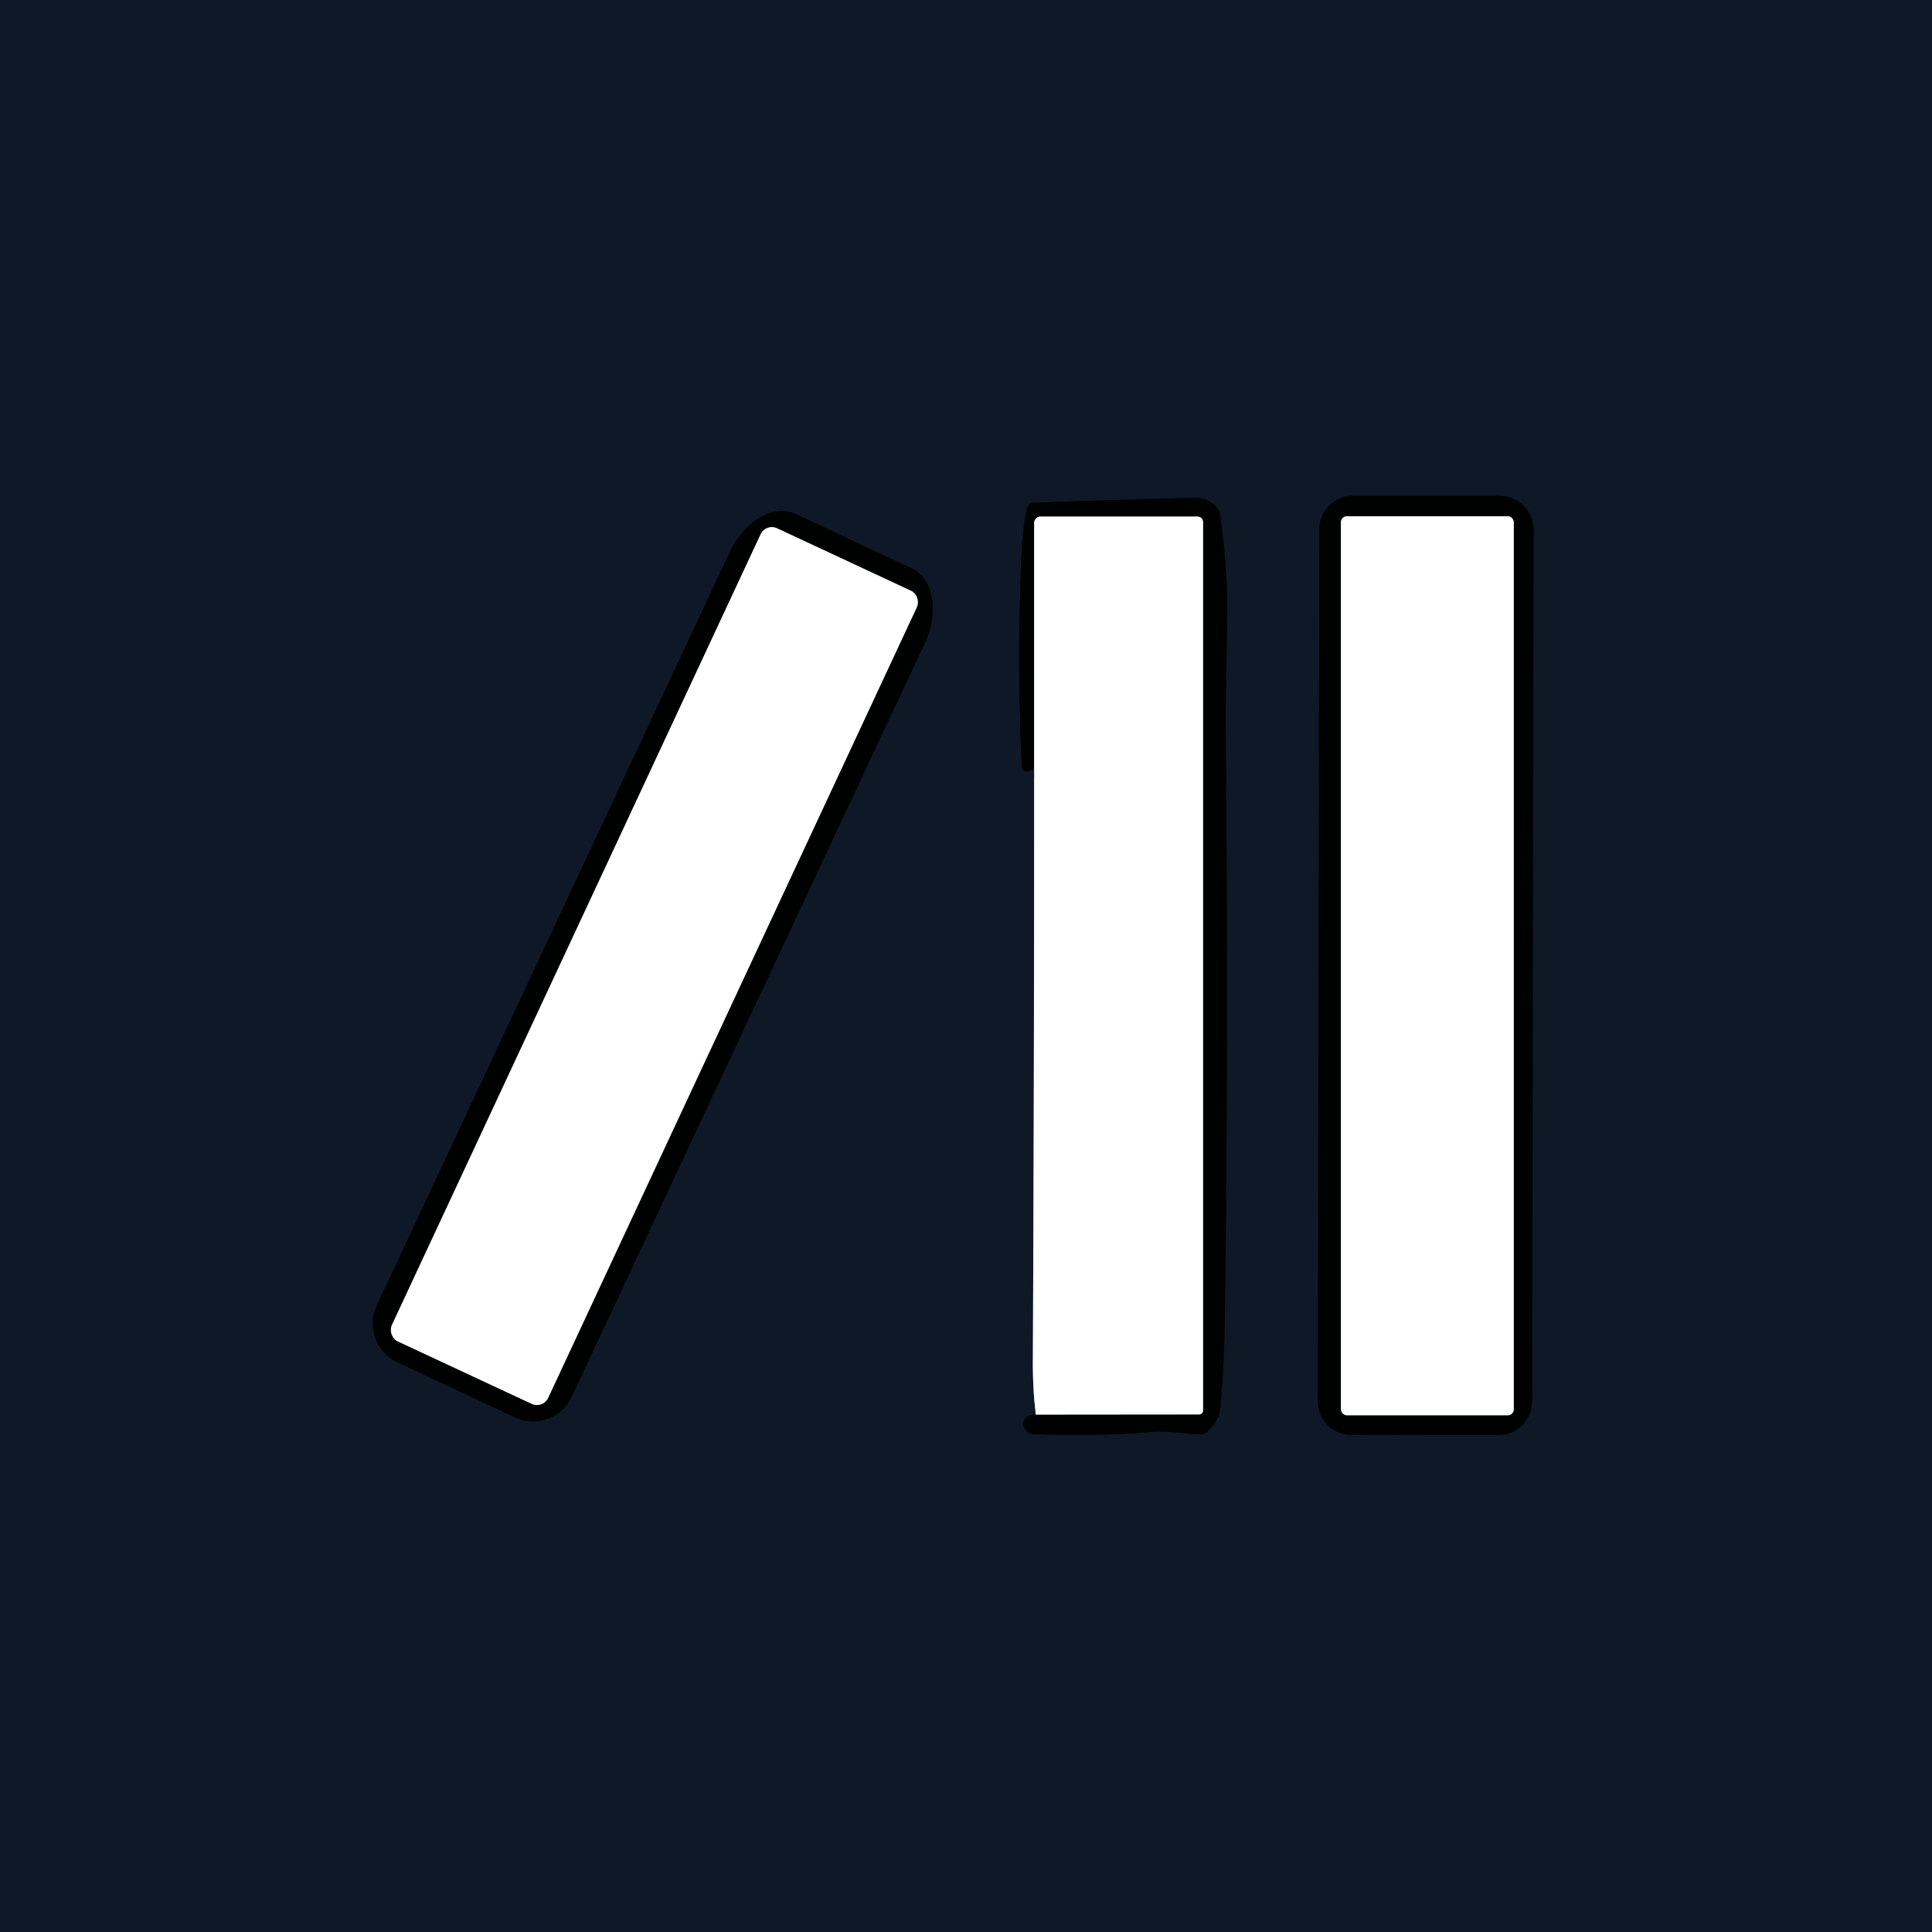 <svg xmlns="http://www.w3.org/2000/svg" viewBox="0 0 256 256"><rect x="0" y="0" width="256" height="256" fill="#333333" stroke="none"/><g fill="none" stroke-width="2"><path stroke="#080d14" d="M203.2 70.195a4.47 4.47 0 0 0-4.461-4.478l-19.44-.034a4.47 4.47 0 0 0-4.478 4.462l-.202 115.5a4.47 4.47 0 0 0 4.462 4.478l19.44.034a4.47 4.47 0 0 0 4.478-4.462l.202-115.5" vector-effect="non-scaling-stroke"/><path stroke="#878c93" d="M137.03 101.95q.01 39.29-.17 78.55-.01 3.57.39 6.94" vector-effect="non-scaling-stroke"/><path stroke="#080d14" d="M137.25 187.44q-1.57.02-1.63 1.17a1.35 1.35 0 0 0 1.3 1.42q9.02.31 15.97-.31c2.06-.18 4.43.37 6.22.32a1.41 1.38-67 0 0 .89-.37q1.55-1.48 1.69-3 .52-5.54.61-12.45.5-36.98.09-79.44 0-.07.22-13.05.1-5.85-.93-13.48-.13-.99-1.42-1.8-.87-.54-2.12-.5-11.32.31-21.08.66a1.04 1.02 4.6 0 0-.98.82q-.58 2.77-.7 5.52-.65 14.67.02 28.63.03.55.57.6.47.04 1.06-.23" vector-effect="non-scaling-stroke"/><path stroke="gray" d="m137.25 187.44 21.56-.02q.6 0 .6-.59V69.29q0-.84-.84-.84h-20.68a.86.86 0 0 0-.86.86v32.64" vector-effect="non-scaling-stroke"/><path stroke="#080d14" d="m52.65 180.5 15.59 7.3a5.64 5.64 0 0 0 7.5-2.71l46.77-99.83a8.28 5.72-64.9 0 0-1.67-9.93l-15.45-7.24a8.28 5.72-64.9 0 0-8.69 5.08L49.93 173a5.64 5.64 0 0 0 2.72 7.5" vector-effect="non-scaling-stroke"/><path stroke="gray" d="M200.58 69.2a.79.79 0 0 0-.79-.79h-21.32a.79.79 0 0 0-.79.79v117.54a.79.79 0 0 0 .79.79h21.32a.79.79 0 0 0 .79-.79V69.2m-79.088 11.243a1.63 1.63 0 0 0-.789-2.166l-17.745-8.275a1.63 1.63 0 0 0-2.166.788L51.928 175.577a1.63 1.63 0 0 0 .789 2.167l17.745 8.274a1.63 1.63 0 0 0 2.166-.788l48.864-104.787" vector-effect="non-scaling-stroke"/></g><path fill="#0f1826" d="M256 0v256H0V0zm-52.8 70.195a4.47 4.47 0 0 0-4.461-4.478l-19.44-.034a4.47 4.47 0 0 0-4.478 4.462l-.202 115.5a4.47 4.47 0 0 0 4.462 4.478l19.44.034a4.47 4.47 0 0 0 4.478-4.462zm-66.17 31.755q.01 39.29-.17 78.55-.01 3.57.39 6.94-1.57.02-1.63 1.17a1.35 1.35 0 0 0 1.3 1.42q9.02.31 15.97-.31c2.06-.18 4.43.37 6.22.32a1.41 1.38-67 0 0 .89-.37q1.55-1.48 1.69-3 .52-5.54.61-12.45.5-36.98.09-79.44 0-.07.22-13.05.1-5.85-.93-13.48-.13-.99-1.42-1.8-.87-.54-2.12-.5-11.32.31-21.08.66a1.04 1.02 4.6 0 0-.98.82q-.58 2.77-.7 5.52-.65 14.67.02 28.63.03.55.57.6.47.04 1.06-.23M52.65 180.5l15.59 7.3a5.64 5.64 0 0 0 7.5-2.71l46.77-99.83a8.28 5.72-64.9 0 0-1.67-9.93l-15.45-7.24a8.28 5.72-64.9 0 0-8.69 5.08L49.93 173a5.64 5.64 0 0 0 2.72 7.5"/><path fill="#000101" d="M203 185.695a4.47 4.47 0 0 1-4.479 4.462l-19.44-.034a4.47 4.47 0 0 1-4.462-4.478l.202-115.5a4.47 4.47 0 0 1 4.478-4.462l19.44.034a4.47 4.47 0 0 1 4.462 4.478zM200.58 69.2a.79.79 0 0 0-.79-.79h-21.32a.79.79 0 0 0-.79.79v117.54a.79.79 0 0 0 .79.79h21.32a.79.79 0 0 0 .79-.79zm-63.33 118.24 21.56-.02q.6 0 .6-.59V69.29q0-.84-.84-.84h-20.68a.86.86 0 0 0-.86.86v32.64q-.59.27-1.06.23-.54-.05-.57-.6-.67-13.96-.02-28.63.12-2.75.7-5.52a1.04 1.02 4.6 0 1 .98-.82q9.76-.35 21.08-.66 1.25-.04 2.12.5 1.29.81 1.42 1.8 1.03 7.63.93 13.48-.22 12.98-.22 13.05.41 42.46-.09 79.44-.09 6.91-.61 12.45-.14 1.52-1.69 3a1.41 1.38-67 0 1-.89.37c-1.79.05-4.16-.5-6.22-.32q-6.95.62-15.97.31a1.35 1.35 0 0 1-1.3-1.42q.06-1.15 1.63-1.17m-84.6-6.94a5.64 5.64 0 0 1-2.72-7.5L96.7 73.17a8.28 5.72-64.9 0 1 8.69-5.08l15.45 7.24a8.28 5.72-64.9 0 1 1.67 9.93l-46.77 99.83a5.64 5.64 0 0 1-7.5 2.71zm68.842-100.057a1.63 1.63 0 0 0-.789-2.166l-17.745-8.275a1.63 1.63 0 0 0-2.166.788L51.928 175.577a1.63 1.63 0 0 0 .789 2.167l17.745 8.274a1.63 1.63 0 0 0 2.166-.788z"/><path fill="#fff" d="M137.25 187.44q-.4-3.37-.39-6.94.18-39.26.17-78.55V69.31a.86.86 0 0 1 .86-.86h20.68q.84 0 .84.84v117.54q0 .59-.6.59z"/><rect width="22.9" height="119.12" x="177.68" y="68.41" fill="#fff" rx=".79"/><rect width="22.84" height="118.88" x="-11.42" y="-59.44" fill="#fff" rx="1.63" transform="rotate(25 -245.353 259.567)"/></svg>